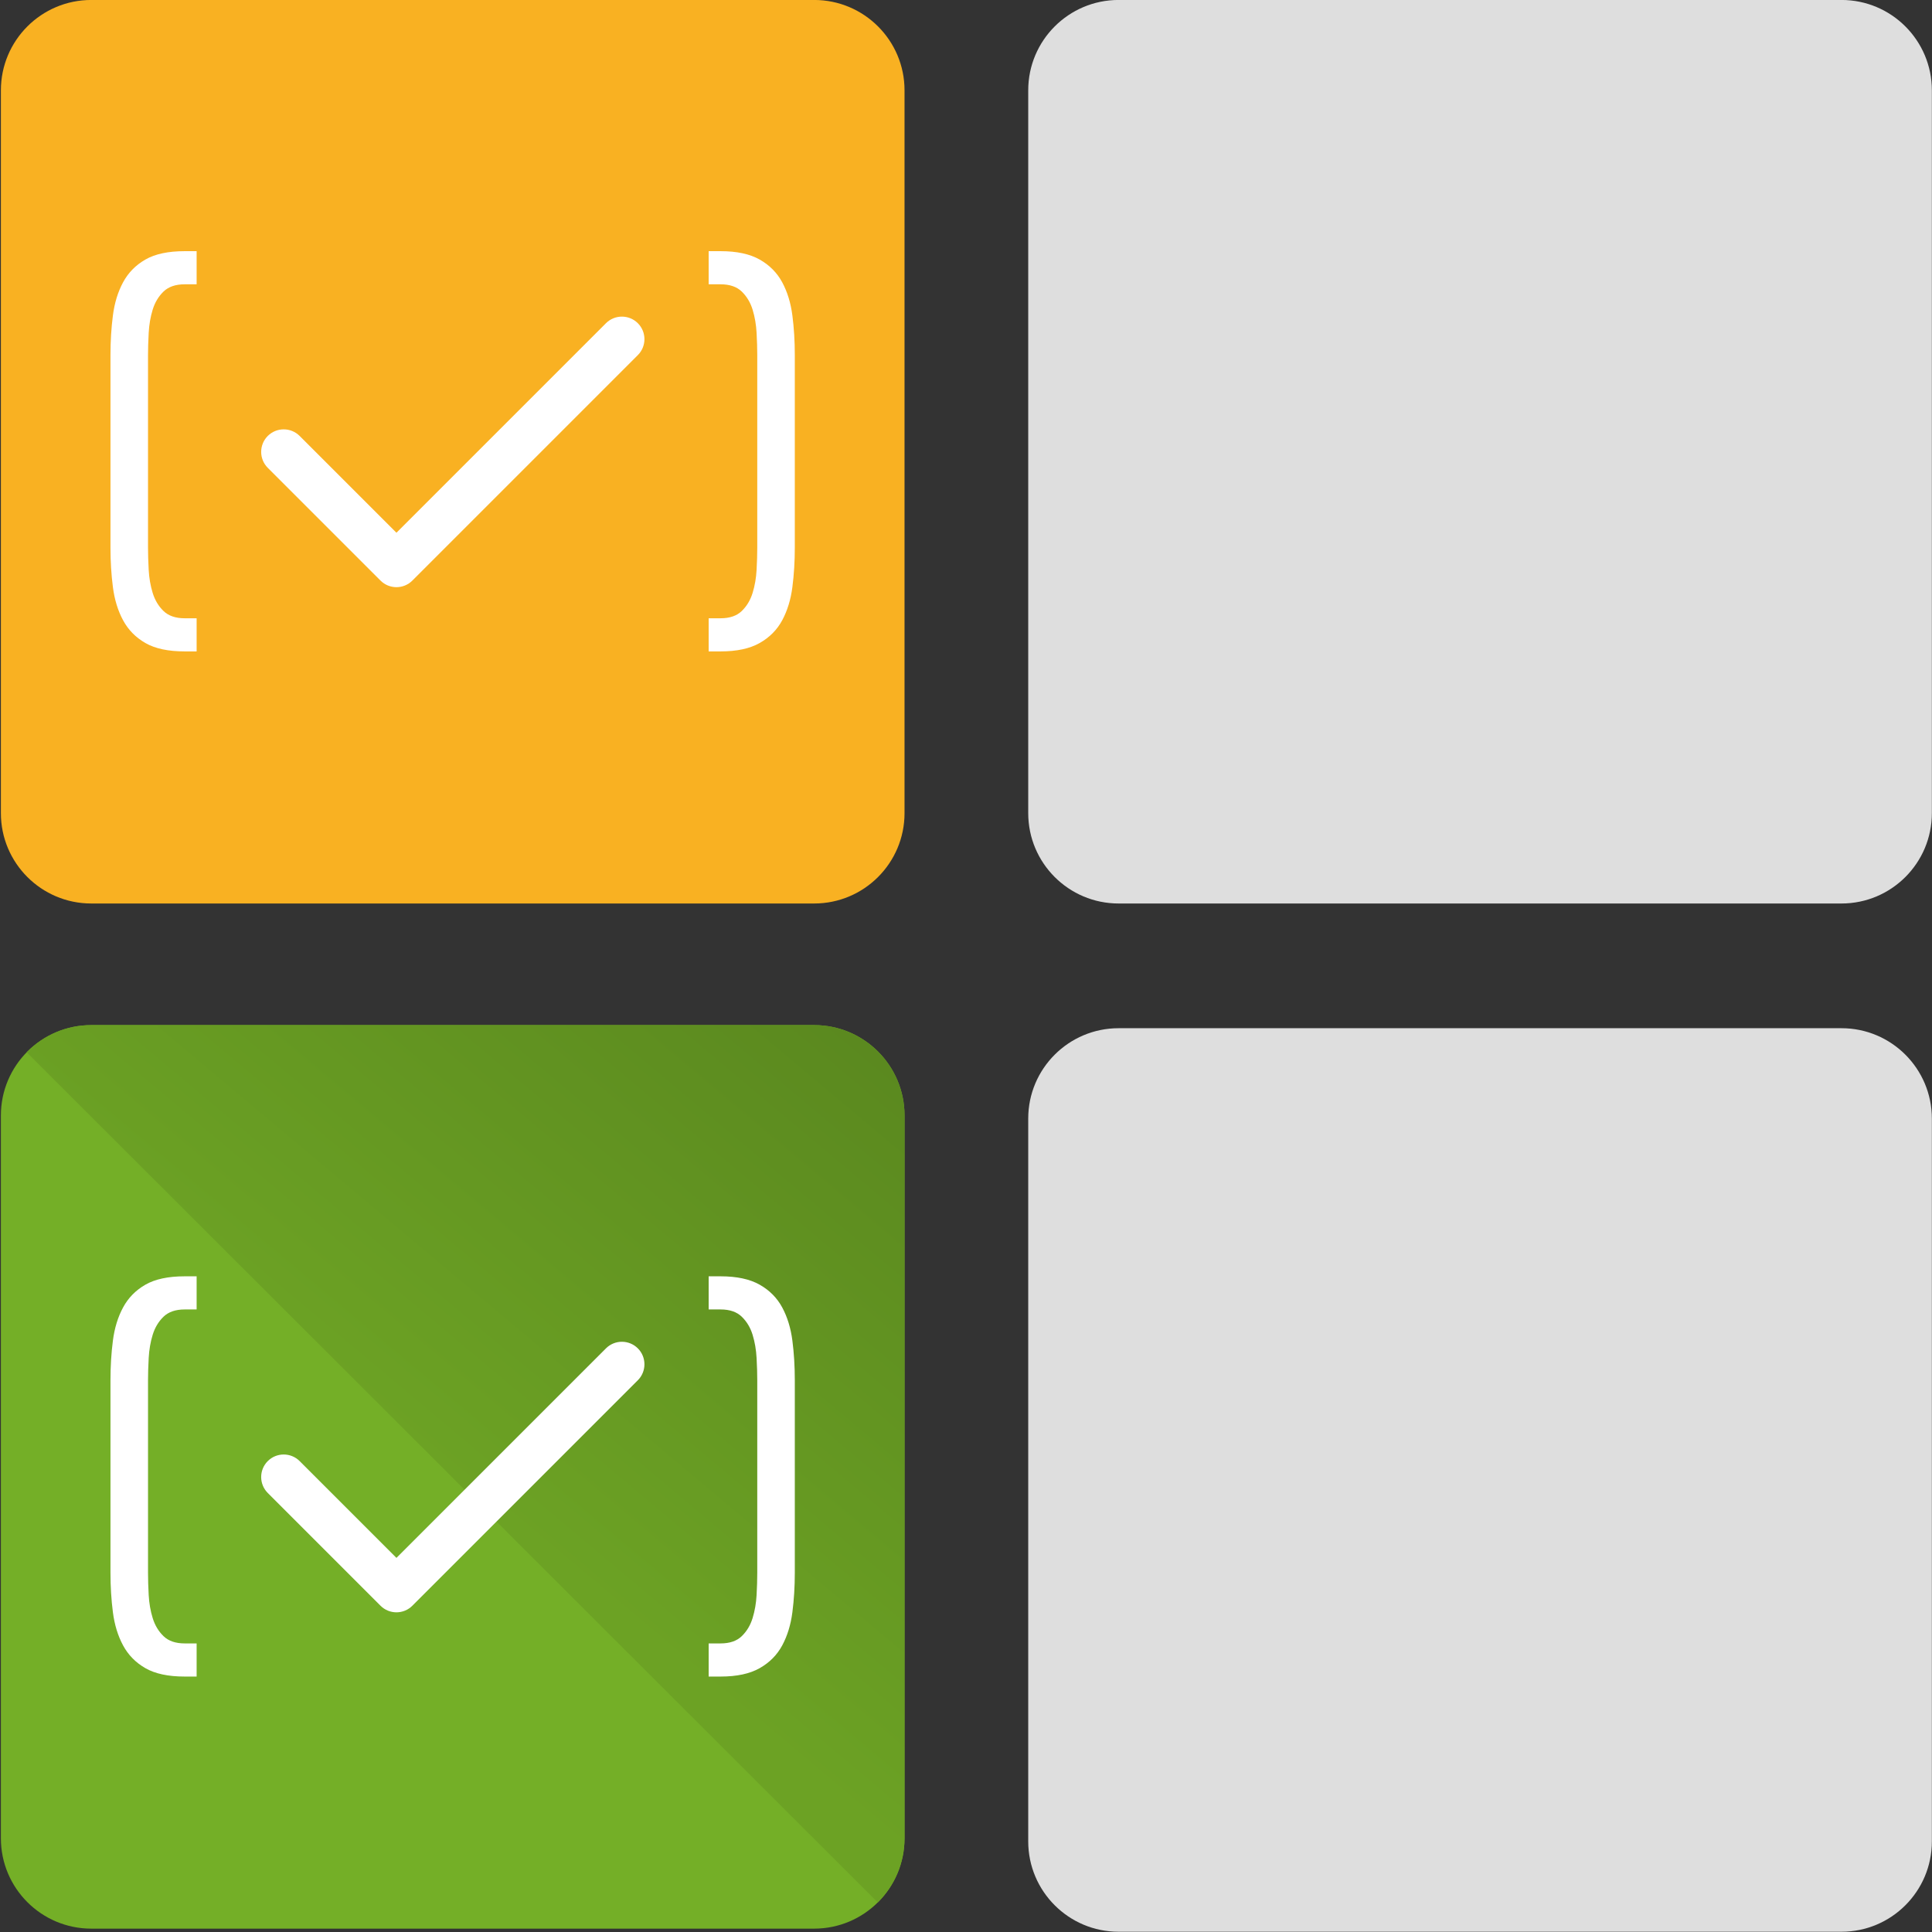 <?xml version="1.0" encoding="UTF-8" standalone="no"?>
<svg xmlns="http://www.w3.org/2000/svg" xmlns:xlink="http://www.w3.org/1999/xlink" xmlns:serif="http://www.serif.com/" width="100%" height="100%" viewBox="0 0 300 300" version="1.1" xml:space="preserve" style="fill-rule:evenodd;clip-rule:evenodd;stroke-linejoin:round;stroke-miterlimit:2;">
    <rect x="0" y="0" width="300" height="300" fill="#333333" stroke="none"/>
    <g transform="matrix(1.366,0,0,1.285,130.158,-24.919)">
        <path d="M124.32,30.306C124.32,24.28 119.717,19.388 114.048,19.388L31.871,19.388C26.201,19.388 21.599,24.28 21.599,30.306L21.599,117.653C21.599,123.679 26.201,128.571 31.871,128.571L114.048,128.571C119.717,128.571 124.32,123.679 124.32,117.653L124.32,30.306Z" style="fill:rgb(222,222,222);"></path>
    </g>
    <g transform="matrix(1.366,0,0,1.285,130.158,134.746)">
        <path d="M124.32,30.306C124.32,24.28 119.717,19.388 114.048,19.388L31.871,19.388C26.201,19.388 21.599,24.28 21.599,30.306L21.599,117.653C21.599,123.679 26.201,128.571 31.871,128.571L114.048,128.571C119.717,128.571 124.32,123.679 124.32,117.653L124.32,30.306Z" style="fill:rgb(222,222,222);"></path>
    </g>
    <g transform="matrix(1.366,0,0,1.285,-29.366,-24.919)">
        <path d="M124.32,30.306C124.32,24.28 119.717,19.388 114.048,19.388L31.871,19.388C26.201,19.388 21.599,24.28 21.599,30.306L21.599,117.653C21.599,123.679 26.201,128.571 31.871,128.571L114.048,128.571C119.717,128.571 124.32,123.679 124.32,117.653L124.32,30.306Z" style="fill:rgb(249,177,34);"></path>
    </g>
    <g transform="matrix(1.366,0,0,1.285,-29.366,134.264)">
        <path d="M124.32,30.306C124.32,24.28 119.717,19.388 114.048,19.388L31.871,19.388C26.201,19.388 21.599,24.28 21.599,30.306L21.599,117.653C21.599,123.679 26.201,128.571 31.871,128.571L114.048,128.571C119.717,128.571 124.32,123.679 124.32,117.653L124.32,30.306Z" style="fill:rgb(116,175,39);"></path>
        <clipPath id="_clip1">
            <path d="M124.32,30.306C124.32,24.28 119.717,19.388 114.048,19.388L31.871,19.388C26.201,19.388 21.599,24.28 21.599,30.306L21.599,117.653C21.599,123.679 26.201,128.571 31.871,128.571L114.048,128.571C119.717,128.571 124.32,123.679 124.32,117.653L124.32,30.306Z"></path>
        </clipPath>
        <g clip-path="url(#_clip1)">
            <g transform="matrix(0.598,0.635,-0.299,0.318,71.8,-131.403)">
                <rect x="76.701" y="129.932" width="191.497" height="191.497" style="fill:url(#_Linear2);"></rect>
            </g>
        </g>
    </g>
    <g transform="matrix(3.501,0,0,3.501,26.549,28.157)">
        <path d="M4.293,12.707C3.903,12.317 3.903,11.683 4.293,11.293C4.683,10.903 5.317,10.903 5.707,11.293C5.707,11.293 10,15.586 10,15.586L19.293,6.293C19.683,5.903 20.317,5.903 20.707,6.293C21.097,6.683 21.097,7.317 20.707,7.707L10.707,17.707C10.317,18.098 9.683,18.098 9.293,17.707L4.293,12.707Z" style="fill:white;"></path>
    </g>
    <g transform="matrix(1.236,0,0,1.179,-5.327,-178.742)">
        <path d="M29.012,184.685L27.513,184.685C25.441,184.685 23.794,185.053 22.573,185.79C21.352,186.527 20.418,187.526 19.771,188.787C19.123,190.047 18.697,191.502 18.494,193.15C18.29,194.799 18.189,196.535 18.189,198.358L18.189,223.725C18.189,225.548 18.29,227.284 18.494,228.932C18.697,230.581 19.123,232.035 19.771,233.296C20.418,234.556 21.352,235.555 22.573,236.292C23.794,237.029 25.441,237.398 27.513,237.398L29.012,237.398L29.012,233.034L27.513,233.034C26.366,233.034 25.478,232.714 24.849,232.074C24.22,231.434 23.767,230.639 23.489,229.689C23.212,228.738 23.045,227.73 22.99,226.663C22.934,225.596 22.906,224.617 22.906,223.725L22.906,198.358C22.906,197.504 22.934,196.535 22.99,195.449C23.045,194.362 23.212,193.344 23.489,192.394C23.767,191.444 24.22,190.649 24.849,190.009C25.478,189.369 26.366,189.049 27.513,189.049L29.012,189.049L29.012,184.685Z" style="fill:white;fill-rule:nonzero;"></path>
        <path d="M93.339,189.049L94.838,189.049C95.985,189.049 96.873,189.369 97.502,190.009C98.131,190.649 98.584,191.444 98.862,192.394C99.139,193.344 99.306,194.362 99.361,195.449C99.417,196.535 99.445,197.504 99.445,198.358L99.445,223.725C99.445,224.617 99.417,225.596 99.361,226.663C99.306,227.73 99.139,228.738 98.862,229.689C98.584,230.639 98.131,231.434 97.502,232.074C96.873,232.714 95.985,233.034 94.838,233.034L93.339,233.034L93.339,237.398L94.838,237.398C96.873,237.398 98.51,237.029 99.75,236.292C100.99,235.555 101.933,234.556 102.581,233.296C103.228,232.035 103.654,230.581 103.857,228.932C104.061,227.284 104.162,225.548 104.162,223.725L104.162,198.358C104.162,196.535 104.061,194.799 103.857,193.15C103.654,191.502 103.228,190.047 102.581,188.787C101.933,187.526 100.99,186.527 99.75,185.79C98.51,185.053 96.873,184.685 94.838,184.685L93.339,184.685L93.339,189.049Z" style="fill:white;fill-rule:nonzero;"></path>
    </g>
    <g transform="matrix(3.501,0,0,3.501,26.549,187.341)">
        <path d="M4.293,12.707C3.903,12.317 3.903,11.683 4.293,11.293C4.683,10.903 5.317,10.903 5.707,11.293C5.707,11.293 10,15.586 10,15.586L19.293,6.293C19.683,5.903 20.317,5.903 20.707,6.293C21.097,6.683 21.097,7.317 20.707,7.707L10.707,17.707C10.317,18.098 9.683,18.098 9.293,17.707L4.293,12.707Z" style="fill:white;"></path>
    </g>
    <g transform="matrix(1.236,0,0,1.179,-5.327,-19.558)">
        <path d="M29.012,184.685L27.513,184.685C25.441,184.685 23.794,185.053 22.573,185.79C21.352,186.527 20.418,187.526 19.771,188.787C19.123,190.047 18.697,191.502 18.494,193.15C18.29,194.799 18.189,196.535 18.189,198.358L18.189,223.725C18.189,225.548 18.29,227.284 18.494,228.932C18.697,230.581 19.123,232.035 19.771,233.296C20.418,234.556 21.352,235.555 22.573,236.292C23.794,237.029 25.441,237.398 27.513,237.398L29.012,237.398L29.012,233.034L27.513,233.034C26.366,233.034 25.478,232.714 24.849,232.074C24.22,231.434 23.767,230.639 23.489,229.689C23.212,228.738 23.045,227.73 22.99,226.663C22.934,225.596 22.906,224.617 22.906,223.725L22.906,198.358C22.906,197.504 22.934,196.535 22.99,195.449C23.045,194.362 23.212,193.344 23.489,192.394C23.767,191.444 24.22,190.649 24.849,190.009C25.478,189.369 26.366,189.049 27.513,189.049L29.012,189.049L29.012,184.685Z" style="fill:white;fill-rule:nonzero;"></path>
        <path d="M93.339,189.049L94.838,189.049C95.985,189.049 96.873,189.369 97.502,190.009C98.131,190.649 98.584,191.444 98.862,192.394C99.139,193.344 99.306,194.362 99.361,195.449C99.417,196.535 99.445,197.504 99.445,198.358L99.445,223.725C99.445,224.617 99.417,225.596 99.361,226.663C99.306,227.73 99.139,228.738 98.862,229.689C98.584,230.639 98.131,231.434 97.502,232.074C96.873,232.714 95.985,233.034 94.838,233.034L93.339,233.034L93.339,237.398L94.838,237.398C96.873,237.398 98.51,237.029 99.75,236.292C100.99,235.555 101.933,234.556 102.581,233.296C103.228,232.035 103.654,230.581 103.857,228.932C104.061,227.284 104.162,225.548 104.162,223.725L104.162,198.358C104.162,196.535 104.061,194.799 103.857,193.15C103.654,191.502 103.228,190.047 102.581,188.787C101.933,187.526 100.99,186.527 99.75,185.79C98.51,185.053 96.873,184.685 94.838,184.685L93.339,184.685L93.339,189.049Z" style="fill:white;fill-rule:nonzero;"></path>
    </g>
    <defs>
        <linearGradient id="_Linear2" x1="0" y1="0" x2="1" y2="0" gradientUnits="userSpaceOnUse" gradientTransform="matrix(-8.021,-186.455,93.227,-16.041,174.008,319.31)"><stop offset="0" style="stop-color:rgb(108,162,36);stop-opacity:1"></stop><stop offset="1" style="stop-color:rgb(88,133,30);stop-opacity:1"></stop></linearGradient>
    </defs>
</svg>
